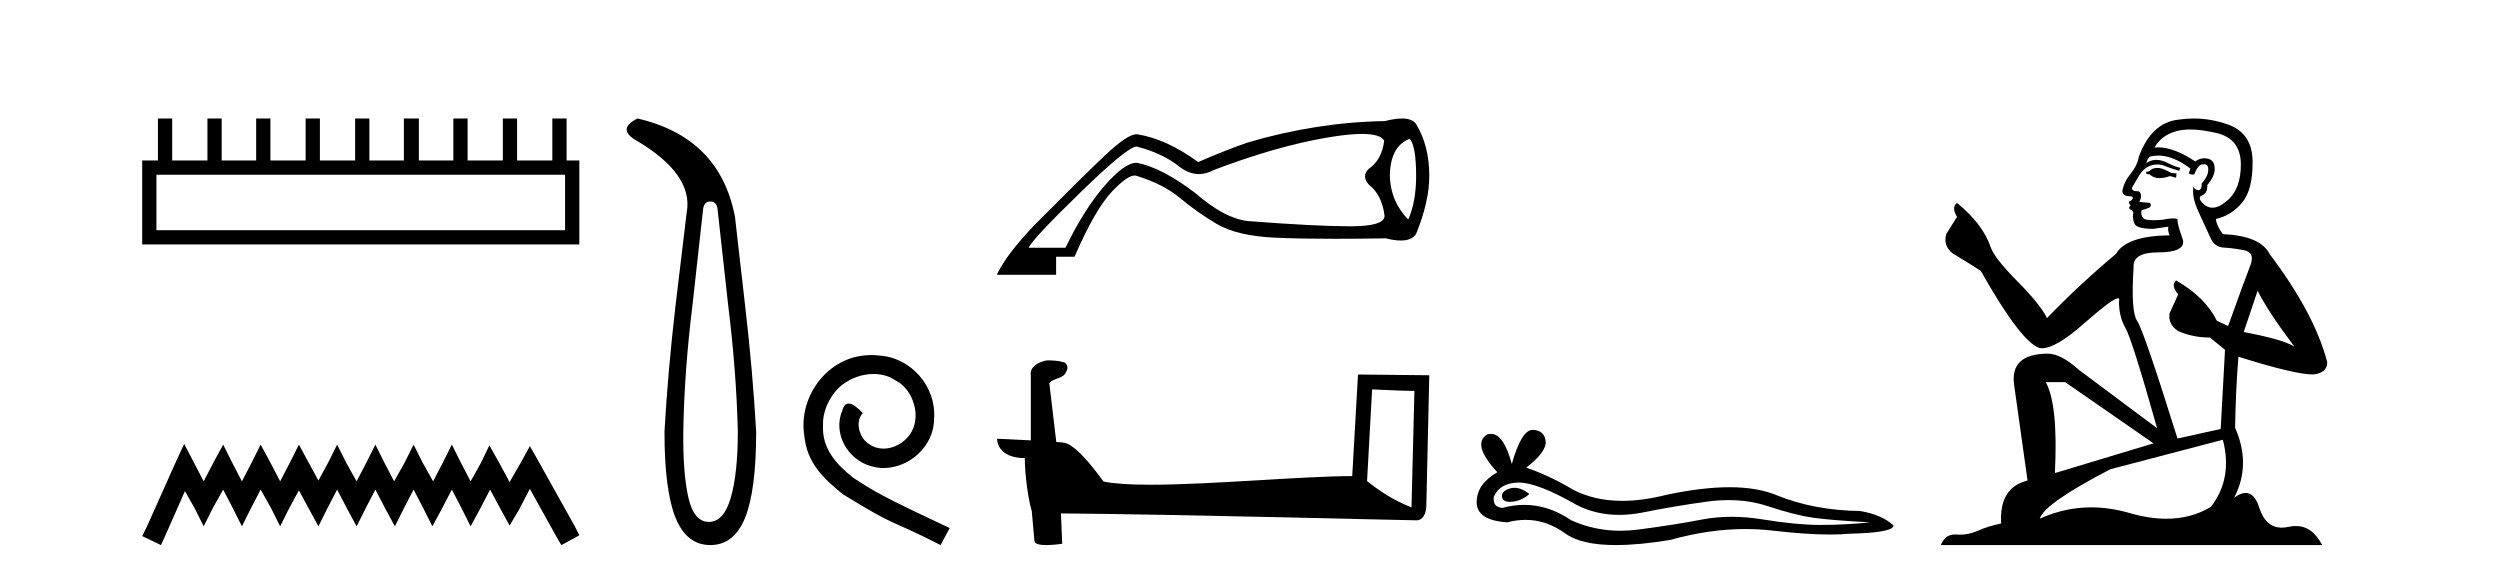 <?xml version='1.0' encoding='UTF-8' standalone='yes'?><svg xmlns='http://www.w3.org/2000/svg' xmlns:xlink='http://www.w3.org/1999/xlink' width='178.0' height='41.0' ><path d='M 40.233 12.441 L 40.233 16.391 L 11.138 16.391 L 11.138 12.441 ZM 11.245 8.437 L 11.245 11.426 L 10.124 11.426 L 10.124 17.405 L 41.248 17.405 L 41.248 11.426 L 40.34 11.426 L 40.34 8.437 L 39.326 8.437 L 39.326 11.426 L 36.817 11.426 L 36.817 8.437 L 35.802 8.437 L 35.802 11.426 L 33.293 11.426 L 33.293 8.437 L 32.279 8.437 L 32.279 11.426 L 29.823 11.426 L 29.823 8.437 L 28.755 8.437 L 28.755 11.426 L 26.3 11.426 L 26.3 8.437 L 25.285 8.437 L 25.285 11.426 L 22.776 11.426 L 22.776 8.437 L 21.762 8.437 L 21.762 11.426 L 19.253 11.426 L 19.253 8.437 L 18.239 8.437 L 18.239 11.426 L 15.783 11.426 L 15.783 8.437 L 14.769 8.437 L 14.769 11.426 L 12.26 11.426 L 12.26 8.437 Z' style='fill:#000000;stroke:none' /><path d='M 13.114 31.602 L 12.473 32.99 L 10.444 37.528 L 10.124 38.169 L 11.459 38.809 L 11.779 38.115 L 13.167 34.966 L 13.861 36.193 L 14.502 37.475 L 15.142 36.193 L 15.89 34.859 L 16.584 36.193 L 17.224 37.475 L 17.865 36.193 L 18.559 34.859 L 19.306 36.193 L 19.947 37.475 L 20.588 36.193 L 21.282 34.912 L 21.976 36.193 L 22.67 37.475 L 23.31 36.193 L 24.004 34.859 L 24.698 36.193 L 25.392 37.475 L 26.033 36.193 L 26.727 34.859 L 27.421 36.193 L 28.115 37.475 L 28.755 36.193 L 29.449 34.859 L 30.143 36.193 L 30.784 37.475 L 31.478 36.193 L 32.172 34.859 L 32.866 36.193 L 33.507 37.475 L 34.201 36.193 L 34.895 34.859 L 35.642 36.247 L 36.283 37.421 L 36.977 36.247 L 37.724 34.805 L 39.593 38.169 L 39.966 38.809 L 41.248 38.115 L 40.927 37.475 L 38.365 32.884 L 37.724 31.763 L 37.084 32.937 L 36.283 34.325 L 35.535 32.937 L 34.841 31.709 L 34.254 32.937 L 33.507 34.272 L 32.813 32.937 L 32.172 31.656 L 31.531 32.937 L 30.837 34.272 L 30.09 32.937 L 29.449 31.656 L 28.809 32.937 L 28.061 34.272 L 27.367 32.937 L 26.727 31.656 L 26.086 32.937 L 25.392 34.272 L 24.645 32.937 L 24.004 31.656 L 23.364 32.937 L 22.67 34.218 L 21.976 32.937 L 21.282 31.656 L 20.641 32.937 L 19.947 34.272 L 19.253 32.937 L 18.559 31.656 L 17.918 32.937 L 17.224 34.272 L 16.53 32.937 L 15.89 31.656 L 15.196 32.937 L 14.502 34.272 L 13.808 32.937 L 13.114 31.602 Z' style='fill:#000000;stroke:none' /><path d='M 50.575 14.346 Q 51.022 14.346 51.09 14.896 L 51.846 21.733 Q 52.43 26.44 52.533 30.735 Q 52.533 33.69 52.035 35.425 Q 51.537 37.16 50.472 37.16 Q 49.407 37.16 49.012 35.425 Q 48.617 33.69 48.651 30.735 Q 48.72 26.44 49.304 21.733 L 50.06 14.896 Q 50.128 14.346 50.575 14.346 ZM 45.387 8.437 Q 43.944 9.158 45.215 9.949 Q 49.407 12.388 48.891 15.137 L 48.101 21.733 Q 47.551 26.44 47.311 30.735 Q 47.311 34.927 48.101 36.868 Q 48.891 38.809 50.575 38.809 Q 52.258 38.809 53.049 36.868 Q 53.839 34.927 53.839 30.735 Q 53.598 26.44 53.049 21.733 L 52.327 15.411 Q 51.228 9.777 45.387 8.437 Z' style='fill:#000000;stroke:none' /><path d='M 62.05 25.279 C 61.862 25.279 61.674 25.297 61.486 25.314 C 58.77 25.604 56.839 28.354 57.266 31.019 C 57.454 33.001 58.684 34.111 60.034 35.205 C 64.048 37.665 62.921 36.759 66.97 38.809 L 67.619 37.596 C 62.801 35.341 62.221 34.983 60.717 33.992 C 59.487 33.001 58.514 31.908 58.599 30.251 C 58.565 29.106 59.248 27.927 60.017 27.364 C 60.632 26.902 61.418 26.629 62.186 26.629 C 62.767 26.629 63.314 26.766 63.792 27.107 C 65.005 27.705 65.671 29.687 64.783 30.934 C 64.373 31.532 63.638 31.942 62.904 31.942 C 62.545 31.942 62.186 31.839 61.879 31.617 C 61.264 31.276 60.803 30.08 61.435 29.414 C 61.144 29.106 60.734 28.73 60.427 28.73 C 60.222 28.73 60.068 28.884 59.966 29.243 C 59.282 30.883 60.376 32.745 62.016 33.189 C 62.306 33.274 62.596 33.326 62.887 33.326 C 64.766 33.326 66.508 31.754 66.508 29.807 C 66.679 27.534 64.868 25.45 62.596 25.314 C 62.426 25.297 62.238 25.279 62.05 25.279 Z' style='fill:#000000;stroke:none' /><path d='M 100.374 9.879 Q 100.829 10.414 100.829 12.528 Q 100.829 14.347 100.267 15.632 Q 99.009 14.347 98.956 12.528 Q 98.983 10.414 100.374 9.879 ZM 96.974 9.536 Q 98.278 9.536 98.555 10.012 Q 98.394 11.377 97.457 12.019 Q 96.922 12.528 97.457 13.143 Q 98.394 13.866 98.581 15.364 Q 98.581 16.113 96.146 16.113 Q 93.711 16.113 88.841 15.739 Q 87.182 15.551 85.122 13.759 Q 82.74 11.939 80.948 11.591 Q 80.934 11.591 80.92 11.591 Q 80.068 11.591 78.646 13.223 Q 77.202 14.882 75.864 17.638 L 73.241 17.638 Q 73.482 17.05 76.921 13.705 Q 80.278 10.439 80.918 10.439 Q 80.934 10.439 80.948 10.44 Q 82.74 10.895 83.945 11.845 Q 84.64 12.394 85.361 12.394 Q 85.89 12.394 86.433 12.1 Q 90.875 10.414 94.474 9.798 Q 96.007 9.536 96.974 9.536 ZM 99.823 8.437 Q 99.323 8.437 98.608 8.621 Q 93.711 8.701 88.841 10.146 Q 87.477 10.601 85.309 11.538 Q 83.035 9.879 80.948 9.557 Q 80.936 9.557 80.925 9.557 Q 80.278 9.557 78.713 11.029 Q 77.121 12.528 73.696 15.979 Q 71.716 18.04 70.994 19.512 L 70.994 19.565 L 75.195 19.565 L 75.195 18.281 L 76.506 18.281 Q 77.977 14.882 79.208 13.598 Q 80.263 12.497 80.788 12.497 Q 80.875 12.497 80.948 12.528 Q 82.847 13.116 84.025 14.106 Q 85.202 15.096 86.647 15.953 Q 88.092 16.809 90.902 16.929 Q 92.587 17.002 95.044 17.002 Q 96.682 17.002 98.662 16.97 Q 99.284 17.125 99.741 17.125 Q 100.54 17.125 100.829 16.648 Q 101.766 14.347 101.766 12.528 Q 101.766 10.387 100.829 8.835 Q 100.558 8.437 99.823 8.437 Z' style='fill:#000000;stroke:none' /><path d='M 97.695 27.723 C 99.284 27.8 100.161 27.832 100.538 27.832 C 100.615 27.832 100.671 27.831 100.708 27.828 L 100.708 27.828 L 100.497 36.128 C 99.133 35.572 98.292 35.009 97.334 34.253 L 97.695 27.723 ZM 74.62 25.659 C 74.575 25.659 74.542 25.66 74.527 25.661 C 74.001 25.758 73.302 26.078 73.394 26.723 C 73.394 28.267 73.394 29.811 73.394 31.355 C 72.365 31.301 71.308 31.253 70.994 31.238 L 70.994 31.238 C 70.994 31.82 71.464 32.616 72.963 32.616 C 72.979 33.929 73.209 35.537 73.455 36.358 C 73.456 36.357 73.458 36.356 73.459 36.355 L 73.652 38.506 C 73.652 38.744 74.06 38.809 74.505 38.809 C 75.041 38.809 75.63 38.715 75.63 38.715 L 75.54 36.555 L 75.54 36.555 C 83.974 36.621 100.068 37.047 100.866 37.047 C 101.279 37.047 101.554 36.605 101.554 35.989 L 101.766 26.718 L 96.69 26.665 L 96.278 33.897 C 92.6 33.908 86.246 34.512 81.926 34.512 C 80.553 34.512 79.386 34.451 78.576 34.29 C 78.412 34.093 76.827 31.783 75.819 31.533 C 75.739 31.513 75.503 31.491 75.207 31.468 C 75.043 30.07 74.877 28.673 74.712 27.276 C 75.028 26.887 75.729 26.993 75.915 26.454 C 76.105 26.201 75.976 25.779 75.631 25.769 C 75.412 25.682 74.852 25.659 74.62 25.659 Z' style='fill:#000000;stroke:none' /><path d='M 107.824 34.73 Q 107.654 34.73 107.494 34.782 Q 106.869 34.984 106.942 35.389 Q 107.005 35.731 107.501 35.731 Q 107.592 35.731 107.696 35.72 Q 108.377 35.646 108.892 35.168 Q 108.317 34.73 107.824 34.73 ZM 108.142 34.358 Q 109.469 34.358 112.238 35.941 Q 113.627 36.66 115.284 36.66 Q 116.084 36.66 116.946 36.492 Q 119.116 36.051 121.506 35.72 Q 122.318 35.608 123.079 35.608 Q 124.559 35.608 125.846 36.033 Q 127.795 36.676 129.082 36.86 Q 130.37 37.044 133.165 37.191 Q 131.363 37.375 129.634 37.375 Q 127.905 37.375 125.552 36.989 Q 124.375 36.796 123.285 36.796 Q 122.196 36.796 121.194 36.989 Q 119.189 37.375 116.633 37.706 Q 115.994 37.789 115.377 37.789 Q 113.526 37.789 111.871 37.044 Q 110.264 35.947 108.533 35.947 Q 107.768 35.947 106.979 36.161 Q 106.28 36.125 106.354 35.389 Q 106.758 34.396 108.082 34.359 Q 108.112 34.358 108.142 34.358 ZM 109.125 30.607 Q 108.33 30.607 107.641 33.035 Q 107.065 30.891 106.155 30.891 Q 106.019 30.891 105.876 30.939 Q 104.773 31.638 106.611 33.624 Q 105.14 34.47 105.14 35.757 Q 105.14 37.044 107.31 37.191 Q 107.981 37.015 108.621 37.015 Q 110.12 37.015 111.448 37.982 Q 112.584 38.809 115.051 38.809 Q 116.696 38.809 118.932 38.442 Q 121.678 37.668 124.27 37.668 Q 125.253 37.668 126.214 37.78 Q 128.616 38.058 130.305 38.058 Q 131.073 38.058 131.694 38 Q 134.82 37.927 134.82 37.412 Q 133.974 36.639 132.429 36.382 Q 129.156 36.345 126.453 35.242 Q 125.101 34.69 123.138 34.69 Q 121.175 34.69 118.601 35.242 Q 116.941 35.661 115.51 35.661 Q 113.549 35.661 112.018 34.874 Q 110.436 33.918 108.671 33.293 Q 110.142 32.153 110.05 31.399 Q 109.958 30.645 109.149 30.608 Q 109.137 30.607 109.125 30.607 Z' style='fill:#000000;stroke:none' /><path d='M 153.706 11.955 Q 153.279 11.955 153.142 12.091 Q 153.022 12.228 152.817 12.228 L 152.817 12.382 L 153.057 12.416 Q 153.322 12.681 153.761 12.681 Q 154.087 12.681 154.509 12.535 L 154.936 12.655 L 154.97 12.348 L 154.594 12.313 Q 154.047 12.006 153.706 11.955 ZM 155.943 9.22 Q 156.732 9.22 157.772 9.46 Q 159.531 9.853 159.548 11.681 Q 159.565 13.492 158.523 14.329 Q 157.972 14.788 157.52 14.788 Q 157.131 14.788 156.815 14.449 Q 156.507 14.141 156.695 13.953 Q 157.191 13.8 157.157 13.185 Q 157.686 12.535 157.686 12.074 Q 157.719 11.27 156.948 11.27 Q 156.916 11.27 156.883 11.271 Q 156.542 11.305 156.302 11.493 Q 154.791 10.491 153.642 10.491 Q 153.518 10.491 153.398 10.503 L 153.398 10.503 Q 153.894 9.631 154.953 9.341 Q 155.385 9.22 155.943 9.22 ZM 160.744 20.701 Q 161.41 22.068 163.358 24.682 Q 162.623 24.186 159.753 23.639 L 160.744 20.701 ZM 153.661 11.076 Q 154.738 11.076 155.961 12.006 L 155.841 12.348 Q 155.985 12.431 156.12 12.431 Q 156.178 12.431 156.234 12.416 Q 156.507 11.698 156.849 11.698 Q 156.89 11.693 156.927 11.693 Q 157.256 11.693 157.225 12.108 Q 157.225 12.535 156.764 13.065 Q 156.764 13.538 156.534 13.538 Q 156.498 13.538 156.456 13.526 Q 156.149 13.458 156.2 13.185 L 156.2 13.185 Q 155.995 13.953 156.559 15.132 Q 157.105 16.328 157.396 16.96 Q 157.686 17.592 158.318 17.626 Q 158.95 17.66 159.77 17.814 Q 160.59 17.968 160.214 18.925 Q 159.839 19.881 158.643 23.212 L 157.84 22.837 Q 157.003 21.145 154.936 19.967 L 154.936 19.967 Q 154.543 20.342 155.09 20.957 L 154.475 22.307 Q 154.355 23.11 155.09 23.571 Q 156.115 24.032 157.345 24.032 L 158.421 24.904 L 158.113 30.541 L 155.038 31.224 Q 152.63 23.52 152.168 22.854 Q 151.707 22.187 151.912 19.044 Q 151.827 17.968 153.672 17.968 Q 155.585 17.968 155.431 17.097 L 155.192 16.396 Q 155.004 15.747 155.038 15.593 Q 154.888 15.552 154.688 15.552 Q 154.389 15.552 153.979 15.645 Q 153.592 15.679 153.311 15.679 Q 152.749 15.679 152.612 15.542 Q 152.407 15.337 152.476 14.978 L 153.022 14.79 Q 153.21 14.688 153.091 14.449 L 152.322 14.38 Q 152.595 13.8 152.254 13.612 Q 152.203 13.615 152.157 13.615 Q 151.793 13.615 151.793 13.373 Q 151.912 13.15 152.271 12.553 Q 152.63 11.955 153.142 11.784 Q 153.372 11.71 153.599 11.71 Q 153.894 11.71 154.184 11.835 Q 154.697 12.04 155.158 12.16 L 155.243 11.955 Q 154.816 11.852 154.355 11.613 Q 153.911 11.382 153.526 11.382 Q 153.142 11.382 152.817 11.613 Q 152.903 11.305 153.057 11.152 Q 153.353 11.076 153.661 11.076 ZM 147.043 27.21 L 153.33 31.566 L 146.309 33.684 Q 146.548 28.816 145.66 27.21 ZM 158.267 31.31 Q 158.985 34.06 157.413 36.093 Q 156.005 36.934 154.243 36.934 Q 153.033 36.934 151.656 36.537 Q 150.244 36.124 148.893 36.124 Q 147.005 36.124 145.233 36.93 Q 145.54 35.854 150.255 33.411 L 158.267 31.31 ZM 156.189 8.437 Q 155.641 8.437 155.09 8.521 Q 153.176 8.743 152.288 11.152 Q 152.168 11.801 151.707 12.365 Q 151.246 12.911 151.109 13.578 Q 151.109 13.953 151.588 13.97 Q 152.066 13.988 151.707 14.295 Q 151.553 14.329 151.588 14.449 Q 151.605 14.568 151.707 14.603 Q 151.485 14.842 151.707 14.927 Q 151.946 15.03 151.878 15.269 Q 151.827 15.525 151.963 15.901 Q 152.1 16.294 153.33 16.294 L 154.389 16.14 L 154.389 16.14 Q 154.321 16.396 154.475 16.755 Q 151.4 16.789 150.648 18.087 Q 148.068 20.24 145.745 22.649 Q 145.284 21.692 143.644 20.035 Q 142.021 18.395 141.748 17.626 Q 141.184 15.952 139.339 14.449 Q 138.929 14.756 139.339 15.44 L 138.57 16.67 Q 138.348 17.472 138.997 18.019 Q 139.988 18.617 141.03 19.283 Q 143.9 24.374 145.233 24.784 Q 145.306 24.795 145.386 24.795 Q 146.4 24.795 148.427 22.99 Q 150.435 21.235 150.809 21.235 Q 150.941 21.235 150.87 21.453 Q 150.87 22.563 151.331 23.349 Q 151.793 24.135 153.586 30.49 L 148 26.322 Q 146.736 25.177 145.779 25.177 Q 143.097 25.211 143.405 27.398 L 144.361 34.214 Q 142.328 34.709 142.482 37.272 Q 141.56 37.46 140.791 37.801 Q 140.17 38.07 139.537 38.07 Q 139.404 38.07 139.271 38.058 Q 139.224 38.055 139.18 38.055 Q 138.483 38.055 138.194 38.809 L 165.339 38.809 Q 164.647 37.452 163.463 37.452 Q 163.216 37.452 162.948 37.511 Q 162.689 37.568 162.459 37.568 Q 161.318 37.568 160.864 36.161 Q 160.527 35.096 159.892 35.096 Q 159.53 35.096 159.07 35.444 Q 160.3 33.069 159.138 30.456 Q 159.19 27.62 159.377 25.399 Q 163.392 26.663 164.69 26.663 Q 165.698 26.561 165.698 25.792 Q 164.81 22.341 161.598 18.087 Q 160.949 16.789 158.267 16.67 Q 157.806 16.055 157.772 15.593 Q 158.882 15.337 159.634 14.432 Q 160.402 13.526 160.385 11.493 Q 160.368 9.478 158.626 8.863 Q 157.419 8.437 156.189 8.437 Z' style='fill:#000000;stroke:none' /></svg>
